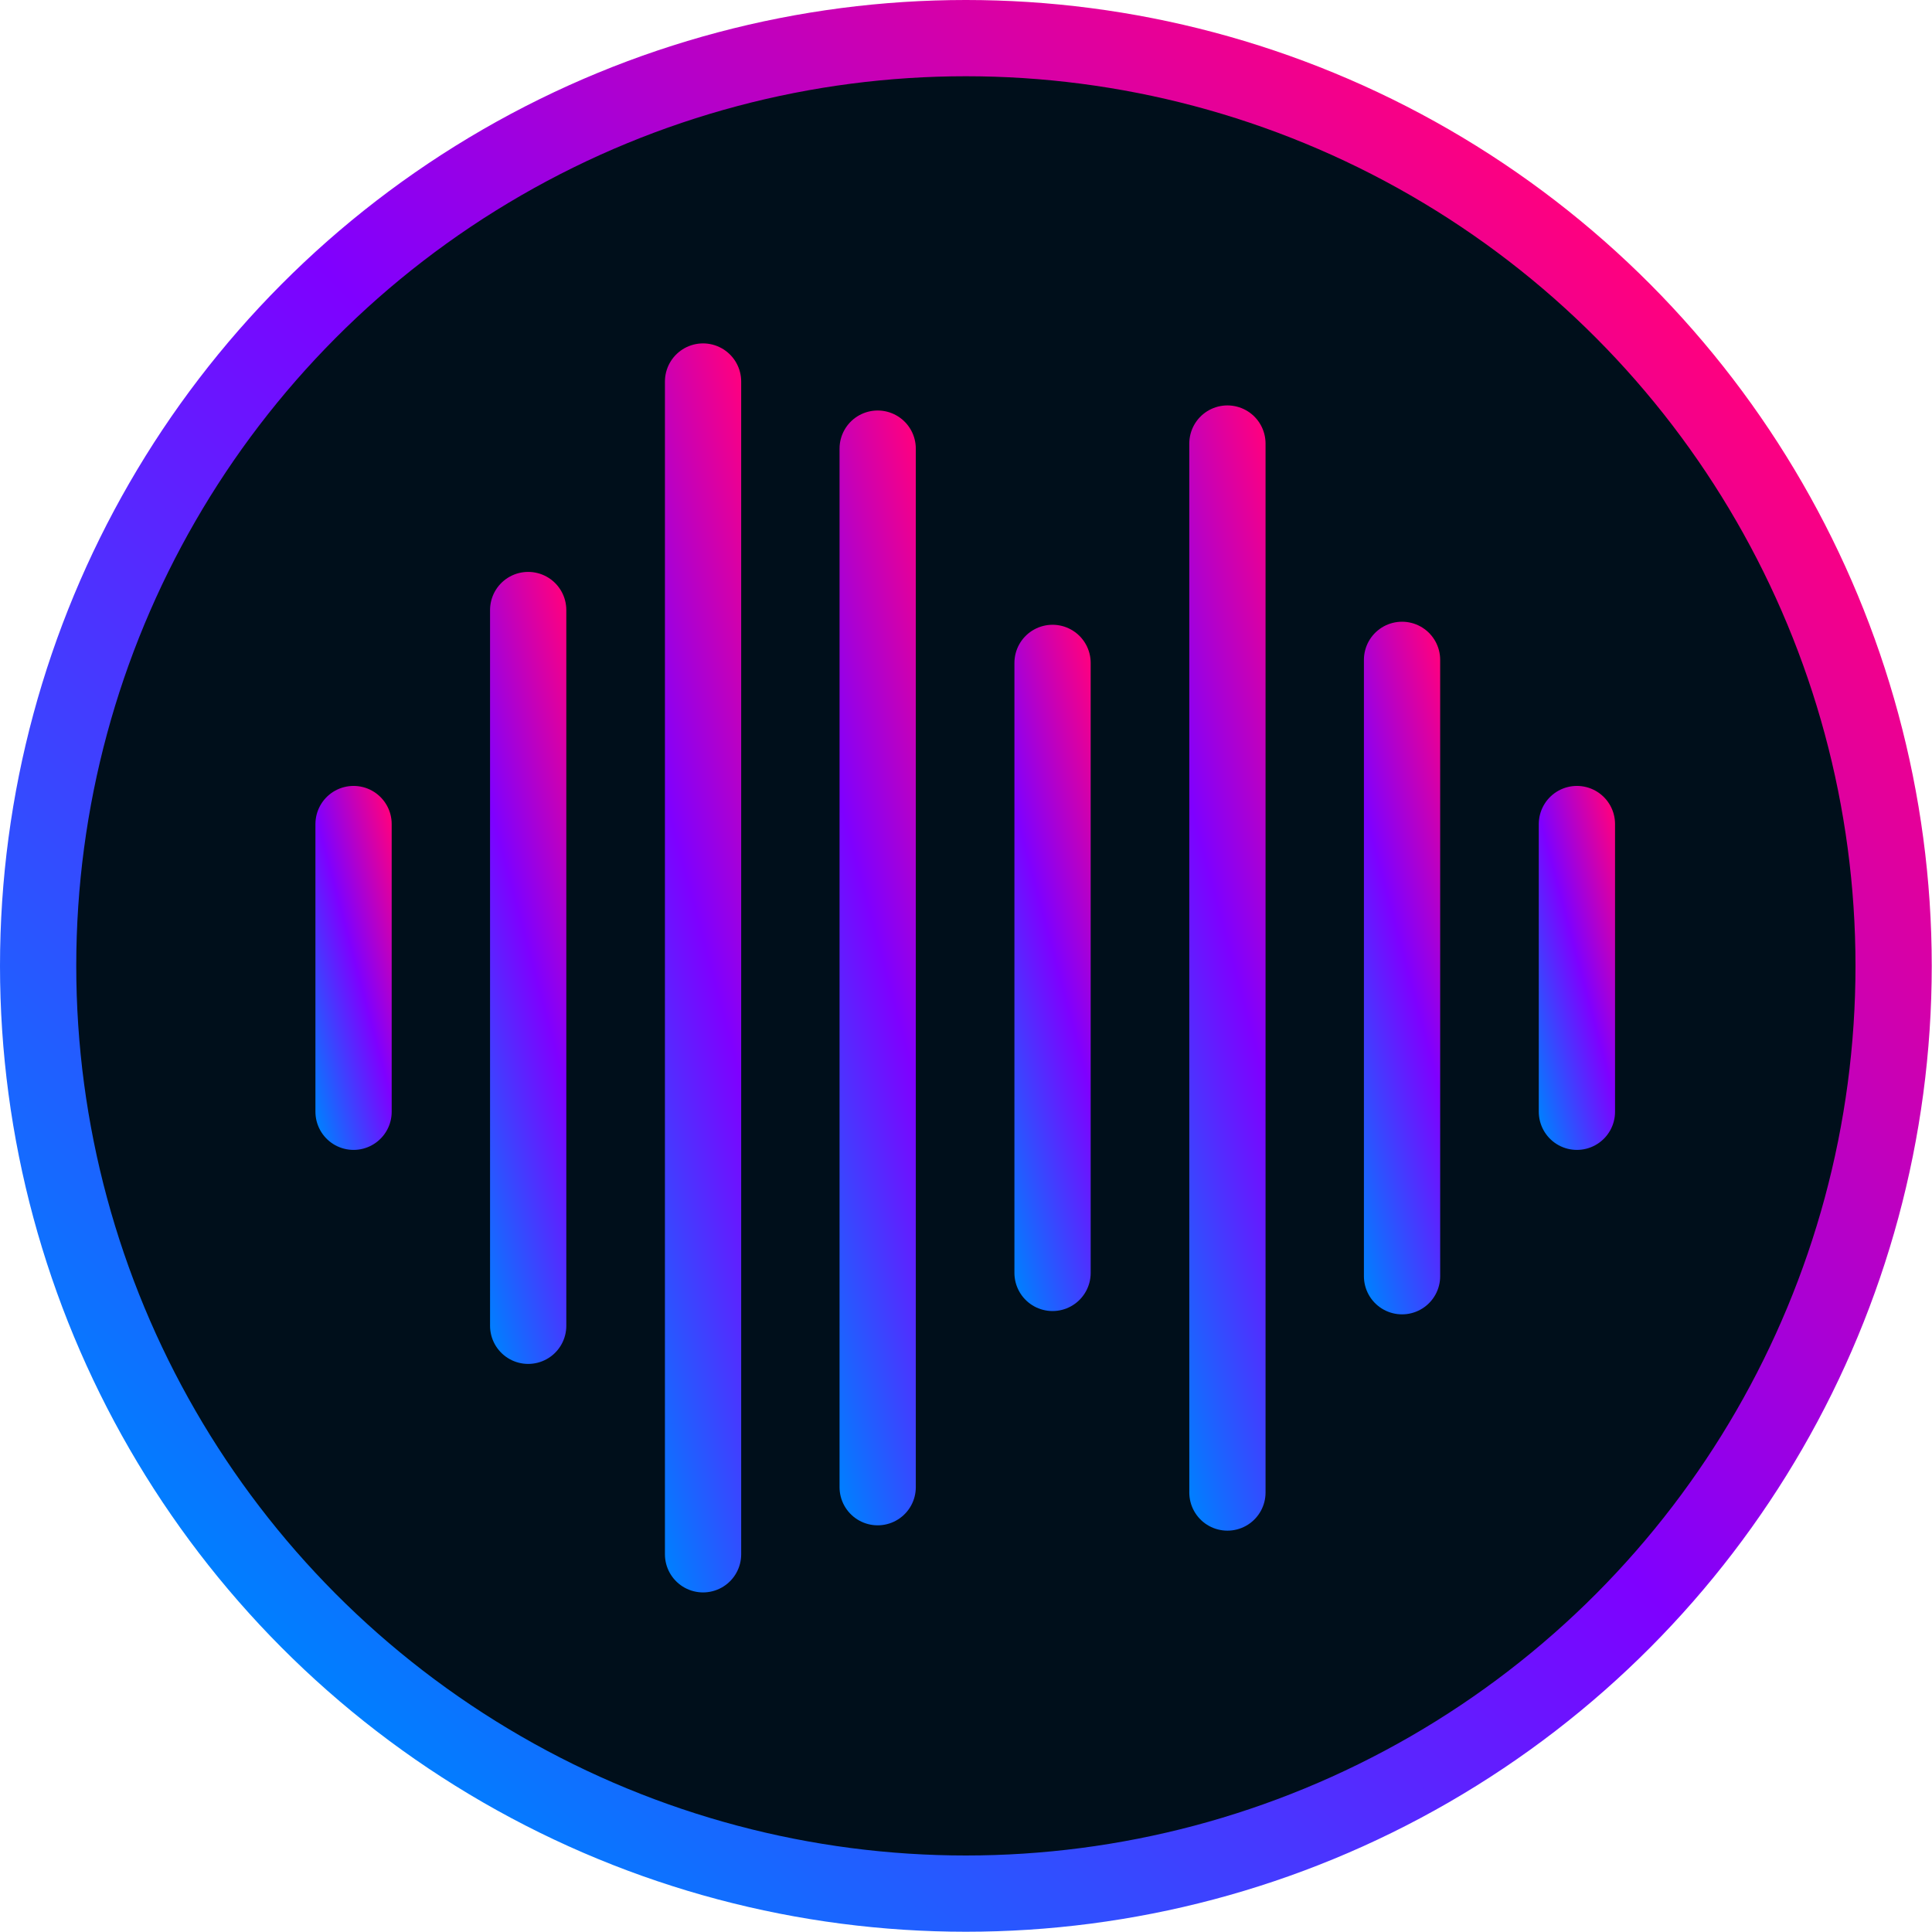 <?xml version="1.0" encoding="UTF-8"?><svg id="Layer_2" xmlns="http://www.w3.org/2000/svg" xmlns:xlink="http://www.w3.org/1999/xlink" viewBox="0 0 76.01 76.01"><defs><style>.cls-1{stroke:url(#New_Gradient_Swatch_6-3);}.cls-1,.cls-2,.cls-3,.cls-4,.cls-5,.cls-6,.cls-7,.cls-8{fill:none;stroke-linecap:round;stroke-linejoin:round;}.cls-1,.cls-2,.cls-3,.cls-4,.cls-5,.cls-6,.cls-7,.cls-8,.cls-9{stroke-width:3px;}.cls-2{stroke:url(#New_Gradient_Swatch_6-5);}.cls-3{stroke:url(#New_Gradient_Swatch_6-7);}.cls-4{stroke:url(#New_Gradient_Swatch_6-2);}.cls-5{stroke:url(#New_Gradient_Swatch_6-6);}.cls-6{stroke:url(#New_Gradient_Swatch_6-8);}.cls-7{stroke:url(#New_Gradient_Swatch_6-4);}.cls-8{stroke:url(#New_Gradient_Swatch_6-9);}.cls-9{fill:#000f1b;stroke:url(#New_Gradient_Swatch_6);stroke-miterlimit:10;}</style><linearGradient id="New_Gradient_Swatch_6" x1="11.13" y1="64.88" x2="64.88" y2="11.13" gradientUnits="userSpaceOnUse"><stop offset="0" stop-color="#007fff"/><stop offset=".52" stop-color="#7f00ff"/><stop offset="1" stop-color="#ff007f"/></linearGradient><linearGradient id="New_Gradient_Swatch_6-2" x1="20.44" y1="40.02" x2="34.88" y2="36.15" xlink:href="#New_Gradient_Swatch_6"/><linearGradient id="New_Gradient_Swatch_6-3" x1="41.68" y1="39.85" x2="54.89" y2="36.31" xlink:href="#New_Gradient_Swatch_6"/><linearGradient id="New_Gradient_Swatch_6-4" x1="50.68" y1="39.28" x2="59.64" y2="36.88" xlink:href="#New_Gradient_Swatch_6"/><linearGradient id="New_Gradient_Swatch_6-5" x1="27.98" y1="39.84" x2="41.09" y2="36.33" xlink:href="#New_Gradient_Swatch_6"/><linearGradient id="New_Gradient_Swatch_6-6" x1="36.96" y1="39.27" x2="45.86" y2="36.89" xlink:href="#New_Gradient_Swatch_6"/><linearGradient id="New_Gradient_Swatch_6-7" x1="15.81" y1="39.41" x2="25.75" y2="36.75" xlink:href="#New_Gradient_Swatch_6"/><linearGradient id="New_Gradient_Swatch_6-8" x1="11.04" y1="38.85" x2="16.77" y2="37.32" xlink:href="#New_Gradient_Swatch_6"/><linearGradient id="New_Gradient_Swatch_6-9" x1="59.17" y1="38.85" x2="64.9" y2="37.32" xlink:href="#New_Gradient_Swatch_6"/></defs><g id="ART"><g><circle class="cls-9" cx="38" cy="38" r="36.5"/><g><line class="cls-4" x1="27.66" y1="15.01" x2="27.66" y2="61.15"/><line class="cls-1" x1="48.29" y1="17.45" x2="48.29" y2="58.72"/><line class="cls-7" x1="55.16" y1="25.96" x2="55.16" y2="50.21"/><line class="cls-2" x1="34.53" y1="17.65" x2="34.53" y2="58.51"/><line class="cls-5" x1="41.41" y1="26.08" x2="41.41" y2="50.08"/><line class="cls-3" x1="20.78" y1="24" x2="20.78" y2="52.16"/><line class="cls-6" x1="13.91" y1="32.42" x2="13.91" y2="43.74"/><line class="cls-8" x1="62.04" y1="32.42" x2="62.04" y2="43.74"/></g></g></g></svg>